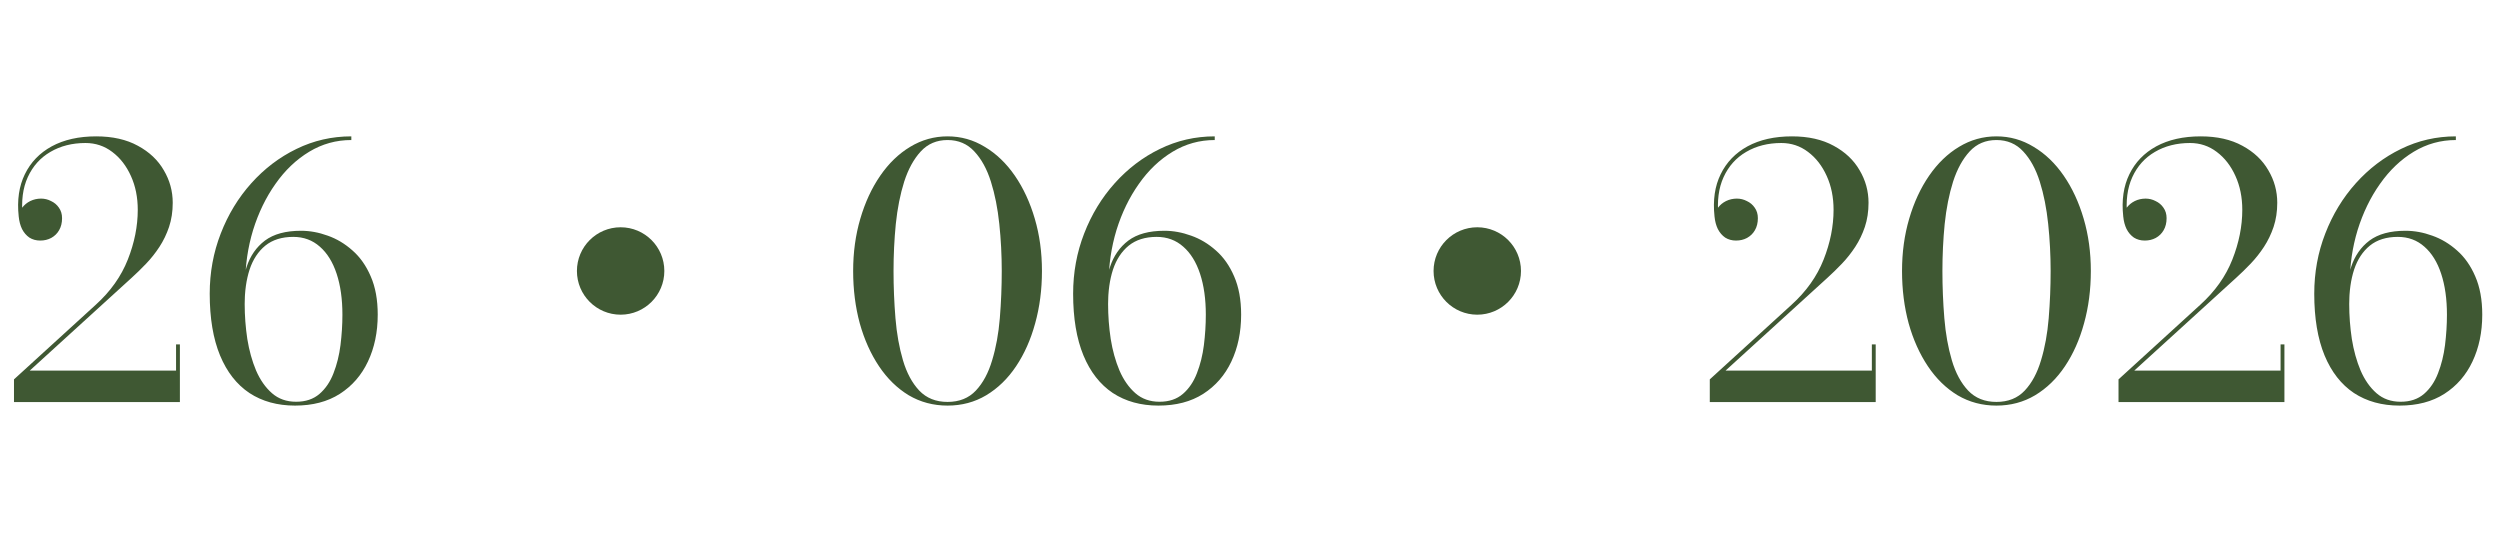 <?xml version="1.0" encoding="UTF-8"?> <svg xmlns="http://www.w3.org/2000/svg" width="143" height="31" viewBox="0 0 143 31" fill="none"><path d="M0.8 23V21.7L5.48 17.43C6.32 16.67 6.93 15.81 7.31 14.85C7.69 13.89 7.88 12.94 7.88 12C7.88 11.287 7.75 10.643 7.49 10.07C7.23 9.49 6.873 9.03 6.42 8.69C5.973 8.35 5.463 8.18 4.89 8.18C4.13 8.18 3.46 8.35 2.88 8.69C2.307 9.023 1.877 9.503 1.59 10.13C1.303 10.757 1.207 11.507 1.3 12.38H1.09C1.09 12.2 1.15 12.033 1.27 11.88C1.39 11.72 1.543 11.593 1.73 11.5C1.923 11.407 2.13 11.36 2.35 11.36C2.55 11.36 2.74 11.407 2.92 11.5C3.107 11.587 3.257 11.713 3.37 11.88C3.49 12.047 3.55 12.247 3.55 12.48C3.55 12.747 3.493 12.977 3.38 13.17C3.273 13.357 3.123 13.503 2.93 13.61C2.743 13.71 2.533 13.76 2.3 13.76C2.067 13.76 1.86 13.703 1.68 13.59C1.507 13.47 1.367 13.307 1.26 13.1C1.16 12.893 1.097 12.653 1.07 12.38C0.97 11.453 1.087 10.65 1.42 9.97C1.753 9.283 2.267 8.75 2.96 8.37C3.66 7.99 4.507 7.8 5.5 7.8C6.44 7.8 7.237 7.98 7.89 8.34C8.543 8.693 9.037 9.16 9.37 9.74C9.71 10.313 9.88 10.933 9.88 11.6C9.88 12.1 9.81 12.56 9.67 12.98C9.53 13.393 9.347 13.773 9.12 14.12C8.893 14.467 8.64 14.787 8.36 15.08C8.08 15.373 7.803 15.643 7.53 15.89L1.7 21.2H10.07V19.7H10.29V23H0.8ZM16.876 23.2C15.869 23.2 14.999 22.96 14.266 22.48C13.539 21.993 12.979 21.277 12.586 20.33C12.193 19.377 11.996 18.2 11.996 16.8C11.996 15.587 12.206 14.44 12.626 13.36C13.046 12.273 13.629 11.313 14.376 10.48C15.123 9.647 15.983 8.993 16.956 8.52C17.936 8.04 18.983 7.8 20.096 7.8V8.01C19.229 8.01 18.426 8.233 17.686 8.68C16.946 9.127 16.303 9.74 15.756 10.52C15.209 11.293 14.783 12.173 14.476 13.16C14.176 14.147 14.026 15.18 14.026 16.26L13.996 17.39C13.996 18.057 14.046 18.723 14.146 19.39C14.253 20.05 14.419 20.65 14.646 21.19C14.879 21.73 15.183 22.163 15.556 22.49C15.929 22.817 16.389 22.98 16.936 22.98C17.483 22.98 17.929 22.83 18.276 22.53C18.623 22.23 18.889 21.837 19.076 21.35C19.269 20.857 19.403 20.32 19.476 19.74C19.549 19.153 19.586 18.573 19.586 18C19.586 17.107 19.476 16.327 19.256 15.66C19.036 14.993 18.716 14.477 18.296 14.11C17.876 13.737 17.369 13.55 16.776 13.55C16.123 13.55 15.589 13.717 15.176 14.05C14.769 14.383 14.469 14.84 14.276 15.42C14.089 16 13.996 16.657 13.996 17.39H13.796C13.796 16.61 13.899 15.903 14.106 15.27C14.313 14.637 14.663 14.133 15.156 13.76C15.656 13.387 16.343 13.2 17.216 13.2C17.723 13.2 18.233 13.293 18.746 13.48C19.259 13.66 19.733 13.943 20.166 14.33C20.599 14.71 20.946 15.203 21.206 15.81C21.473 16.417 21.606 17.147 21.606 18C21.606 19 21.419 19.893 21.046 20.68C20.679 21.46 20.143 22.077 19.436 22.53C18.736 22.977 17.883 23.2 16.876 23.2Z" fill="#3F5833"></path><path d="M54.2 23.2C53.387 23.2 52.647 23.003 51.98 22.61C51.32 22.21 50.753 21.657 50.28 20.95C49.807 20.243 49.44 19.427 49.18 18.5C48.927 17.567 48.8 16.567 48.8 15.5C48.8 14.433 48.937 13.437 49.21 12.51C49.483 11.577 49.863 10.757 50.35 10.05C50.837 9.343 51.407 8.793 52.06 8.4C52.72 8 53.433 7.8 54.2 7.8C54.967 7.8 55.677 8 56.33 8.4C56.99 8.793 57.563 9.343 58.05 10.05C58.537 10.757 58.917 11.577 59.19 12.51C59.463 13.437 59.6 14.433 59.6 15.5C59.6 16.567 59.47 17.567 59.21 18.5C58.957 19.427 58.593 20.243 58.12 20.95C57.647 21.657 57.077 22.21 56.41 22.61C55.75 23.003 55.013 23.2 54.2 23.2ZM54.2 22.99C54.873 22.99 55.413 22.773 55.82 22.34C56.227 21.907 56.537 21.33 56.75 20.61C56.97 19.89 57.117 19.087 57.19 18.2C57.263 17.307 57.3 16.407 57.3 15.5C57.3 14.593 57.253 13.697 57.16 12.81C57.067 11.917 56.907 11.11 56.68 10.39C56.453 9.67 56.137 9.093 55.73 8.66C55.33 8.227 54.82 8.01 54.2 8.01C53.58 8.01 53.07 8.227 52.67 8.66C52.27 9.093 51.953 9.67 51.72 10.39C51.493 11.11 51.333 11.917 51.24 12.81C51.153 13.697 51.11 14.593 51.11 15.5C51.11 16.407 51.147 17.307 51.22 18.2C51.293 19.087 51.437 19.89 51.65 20.61C51.863 21.33 52.173 21.907 52.58 22.34C52.993 22.773 53.533 22.99 54.2 22.99ZM66.263 23.2C65.256 23.2 64.386 22.96 63.653 22.48C62.926 21.993 62.366 21.277 61.973 20.33C61.58 19.377 61.383 18.2 61.383 16.8C61.383 15.587 61.593 14.44 62.013 13.36C62.433 12.273 63.016 11.313 63.763 10.48C64.51 9.647 65.37 8.993 66.343 8.52C67.323 8.04 68.37 7.8 69.483 7.8V8.01C68.616 8.01 67.813 8.233 67.073 8.68C66.333 9.127 65.689 9.74 65.143 10.52C64.596 11.293 64.169 12.173 63.863 13.16C63.563 14.147 63.413 15.18 63.413 16.26L63.383 17.39C63.383 18.057 63.433 18.723 63.533 19.39C63.639 20.05 63.806 20.65 64.033 21.19C64.266 21.73 64.57 22.163 64.943 22.49C65.316 22.817 65.776 22.98 66.323 22.98C66.87 22.98 67.316 22.83 67.663 22.53C68.01 22.23 68.276 21.837 68.463 21.35C68.656 20.857 68.79 20.32 68.863 19.74C68.936 19.153 68.973 18.573 68.973 18C68.973 17.107 68.863 16.327 68.643 15.66C68.423 14.993 68.103 14.477 67.683 14.11C67.263 13.737 66.756 13.55 66.163 13.55C65.51 13.55 64.976 13.717 64.563 14.05C64.156 14.383 63.856 14.84 63.663 15.42C63.476 16 63.383 16.657 63.383 17.39H63.183C63.183 16.61 63.286 15.903 63.493 15.27C63.7 14.637 64.049 14.133 64.543 13.76C65.043 13.387 65.73 13.2 66.603 13.2C67.109 13.2 67.62 13.293 68.133 13.48C68.646 13.66 69.12 13.943 69.553 14.33C69.986 14.71 70.333 15.203 70.593 15.81C70.859 16.417 70.993 17.147 70.993 18C70.993 19 70.806 19.893 70.433 20.68C70.066 21.46 69.529 22.077 68.823 22.53C68.123 22.977 67.269 23.2 66.263 23.2Z" fill="#3F5833"></path><path d="M97.8 23V21.7L102.48 17.43C103.32 16.67 103.93 15.81 104.31 14.85C104.69 13.89 104.88 12.94 104.88 12C104.88 11.287 104.75 10.643 104.49 10.07C104.23 9.49 103.873 9.03 103.42 8.69C102.973 8.35 102.463 8.18 101.89 8.18C101.13 8.18 100.46 8.35 99.88 8.69C99.307 9.023 98.877 9.503 98.59 10.13C98.303 10.757 98.207 11.507 98.3 12.38H98.09C98.09 12.2 98.15 12.033 98.27 11.88C98.39 11.72 98.543 11.593 98.73 11.5C98.923 11.407 99.13 11.36 99.35 11.36C99.55 11.36 99.74 11.407 99.92 11.5C100.107 11.587 100.257 11.713 100.37 11.88C100.49 12.047 100.55 12.247 100.55 12.48C100.55 12.747 100.493 12.977 100.38 13.17C100.273 13.357 100.123 13.503 99.93 13.61C99.743 13.71 99.533 13.76 99.3 13.76C99.067 13.76 98.86 13.703 98.68 13.59C98.507 13.47 98.367 13.307 98.26 13.1C98.16 12.893 98.097 12.653 98.07 12.38C97.97 11.453 98.087 10.65 98.42 9.97C98.753 9.283 99.267 8.75 99.96 8.37C100.66 7.99 101.507 7.8 102.5 7.8C103.44 7.8 104.237 7.98 104.89 8.34C105.543 8.693 106.037 9.16 106.37 9.74C106.71 10.313 106.88 10.933 106.88 11.6C106.88 12.1 106.81 12.56 106.67 12.98C106.53 13.393 106.347 13.773 106.12 14.12C105.893 14.467 105.64 14.787 105.36 15.08C105.08 15.373 104.803 15.643 104.53 15.89L98.7 21.2H107.07V19.7H107.29V23H97.8ZM114.196 23.2C113.383 23.2 112.643 23.003 111.976 22.61C111.316 22.21 110.749 21.657 110.276 20.95C109.803 20.243 109.436 19.427 109.176 18.5C108.923 17.567 108.796 16.567 108.796 15.5C108.796 14.433 108.933 13.437 109.206 12.51C109.479 11.577 109.859 10.757 110.346 10.05C110.833 9.343 111.403 8.793 112.056 8.4C112.716 8 113.429 7.8 114.196 7.8C114.963 7.8 115.673 8 116.326 8.4C116.986 8.793 117.559 9.343 118.046 10.05C118.533 10.757 118.913 11.577 119.186 12.51C119.459 13.437 119.596 14.433 119.596 15.5C119.596 16.567 119.466 17.567 119.206 18.5C118.953 19.427 118.589 20.243 118.116 20.95C117.643 21.657 117.073 22.21 116.406 22.61C115.746 23.003 115.009 23.2 114.196 23.2ZM114.196 22.99C114.869 22.99 115.409 22.773 115.816 22.34C116.223 21.907 116.533 21.33 116.746 20.61C116.966 19.89 117.113 19.087 117.186 18.2C117.259 17.307 117.296 16.407 117.296 15.5C117.296 14.593 117.249 13.697 117.156 12.81C117.063 11.917 116.903 11.11 116.676 10.39C116.449 9.67 116.133 9.093 115.726 8.66C115.326 8.227 114.816 8.01 114.196 8.01C113.576 8.01 113.066 8.227 112.666 8.66C112.266 9.093 111.949 9.67 111.716 10.39C111.489 11.11 111.329 11.917 111.236 12.81C111.149 13.697 111.106 14.593 111.106 15.5C111.106 16.407 111.143 17.307 111.216 18.2C111.289 19.087 111.433 19.89 111.646 20.61C111.859 21.33 112.169 21.907 112.576 22.34C112.989 22.773 113.529 22.99 114.196 22.99ZM121.179 23V21.7L125.859 17.43C126.699 16.67 127.309 15.81 127.689 14.85C128.069 13.89 128.259 12.94 128.259 12C128.259 11.287 128.129 10.643 127.869 10.07C127.609 9.49 127.252 9.03 126.799 8.69C126.352 8.35 125.842 8.18 125.269 8.18C124.509 8.18 123.839 8.35 123.259 8.69C122.686 9.023 122.256 9.503 121.969 10.13C121.682 10.757 121.586 11.507 121.679 12.38H121.469C121.469 12.2 121.529 12.033 121.649 11.88C121.769 11.72 121.922 11.593 122.109 11.5C122.302 11.407 122.509 11.36 122.729 11.36C122.929 11.36 123.119 11.407 123.299 11.5C123.486 11.587 123.636 11.713 123.749 11.88C123.869 12.047 123.929 12.247 123.929 12.48C123.929 12.747 123.872 12.977 123.759 13.17C123.652 13.357 123.502 13.503 123.309 13.61C123.122 13.71 122.912 13.76 122.679 13.76C122.446 13.76 122.239 13.703 122.059 13.59C121.886 13.47 121.746 13.307 121.639 13.1C121.539 12.893 121.476 12.653 121.449 12.38C121.349 11.453 121.466 10.65 121.799 9.97C122.132 9.283 122.646 8.75 123.339 8.37C124.039 7.99 124.886 7.8 125.879 7.8C126.819 7.8 127.616 7.98 128.269 8.34C128.922 8.693 129.416 9.16 129.749 9.74C130.089 10.313 130.259 10.933 130.259 11.6C130.259 12.1 130.189 12.56 130.049 12.98C129.909 13.393 129.726 13.773 129.499 14.12C129.272 14.467 129.019 14.787 128.739 15.08C128.459 15.373 128.182 15.643 127.909 15.89L122.079 21.2H130.449V19.7H130.669V23H121.179ZM137.255 23.2C136.248 23.2 135.378 22.96 134.645 22.48C133.918 21.993 133.358 21.277 132.965 20.33C132.572 19.377 132.375 18.2 132.375 16.8C132.375 15.587 132.585 14.44 133.005 13.36C133.425 12.273 134.008 11.313 134.755 10.48C135.502 9.647 136.362 8.993 137.335 8.52C138.315 8.04 139.362 7.8 140.475 7.8V8.01C139.608 8.01 138.805 8.233 138.065 8.68C137.325 9.127 136.682 9.74 136.135 10.52C135.588 11.293 135.162 12.173 134.855 13.16C134.555 14.147 134.405 15.18 134.405 16.26L134.375 17.39C134.375 18.057 134.425 18.723 134.525 19.39C134.632 20.05 134.798 20.65 135.025 21.19C135.258 21.73 135.562 22.163 135.935 22.49C136.308 22.817 136.768 22.98 137.315 22.98C137.862 22.98 138.308 22.83 138.655 22.53C139.002 22.23 139.268 21.837 139.455 21.35C139.648 20.857 139.782 20.32 139.855 19.74C139.928 19.153 139.965 18.573 139.965 18C139.965 17.107 139.855 16.327 139.635 15.66C139.415 14.993 139.095 14.477 138.675 14.11C138.255 13.737 137.748 13.55 137.155 13.55C136.502 13.55 135.968 13.717 135.555 14.05C135.148 14.383 134.848 14.84 134.655 15.42C134.468 16 134.375 16.657 134.375 17.39H134.175C134.175 16.61 134.278 15.903 134.485 15.27C134.692 14.637 135.042 14.133 135.535 13.76C136.035 13.387 136.722 13.2 137.595 13.2C138.102 13.2 138.612 13.293 139.125 13.48C139.638 13.66 140.112 13.943 140.545 14.33C140.978 14.71 141.325 15.203 141.585 15.81C141.852 16.417 141.985 17.147 141.985 18C141.985 19 141.798 19.893 141.425 20.68C141.058 21.46 140.522 22.077 139.815 22.53C139.115 22.977 138.262 23.2 137.255 23.2Z" fill="#3F5833"></path><circle cx="35.5" cy="15.5" r="2.5" fill="#3F5833"></circle><circle cx="84.5" cy="15.5" r="2.5" fill="#3F5833"></circle></svg> 